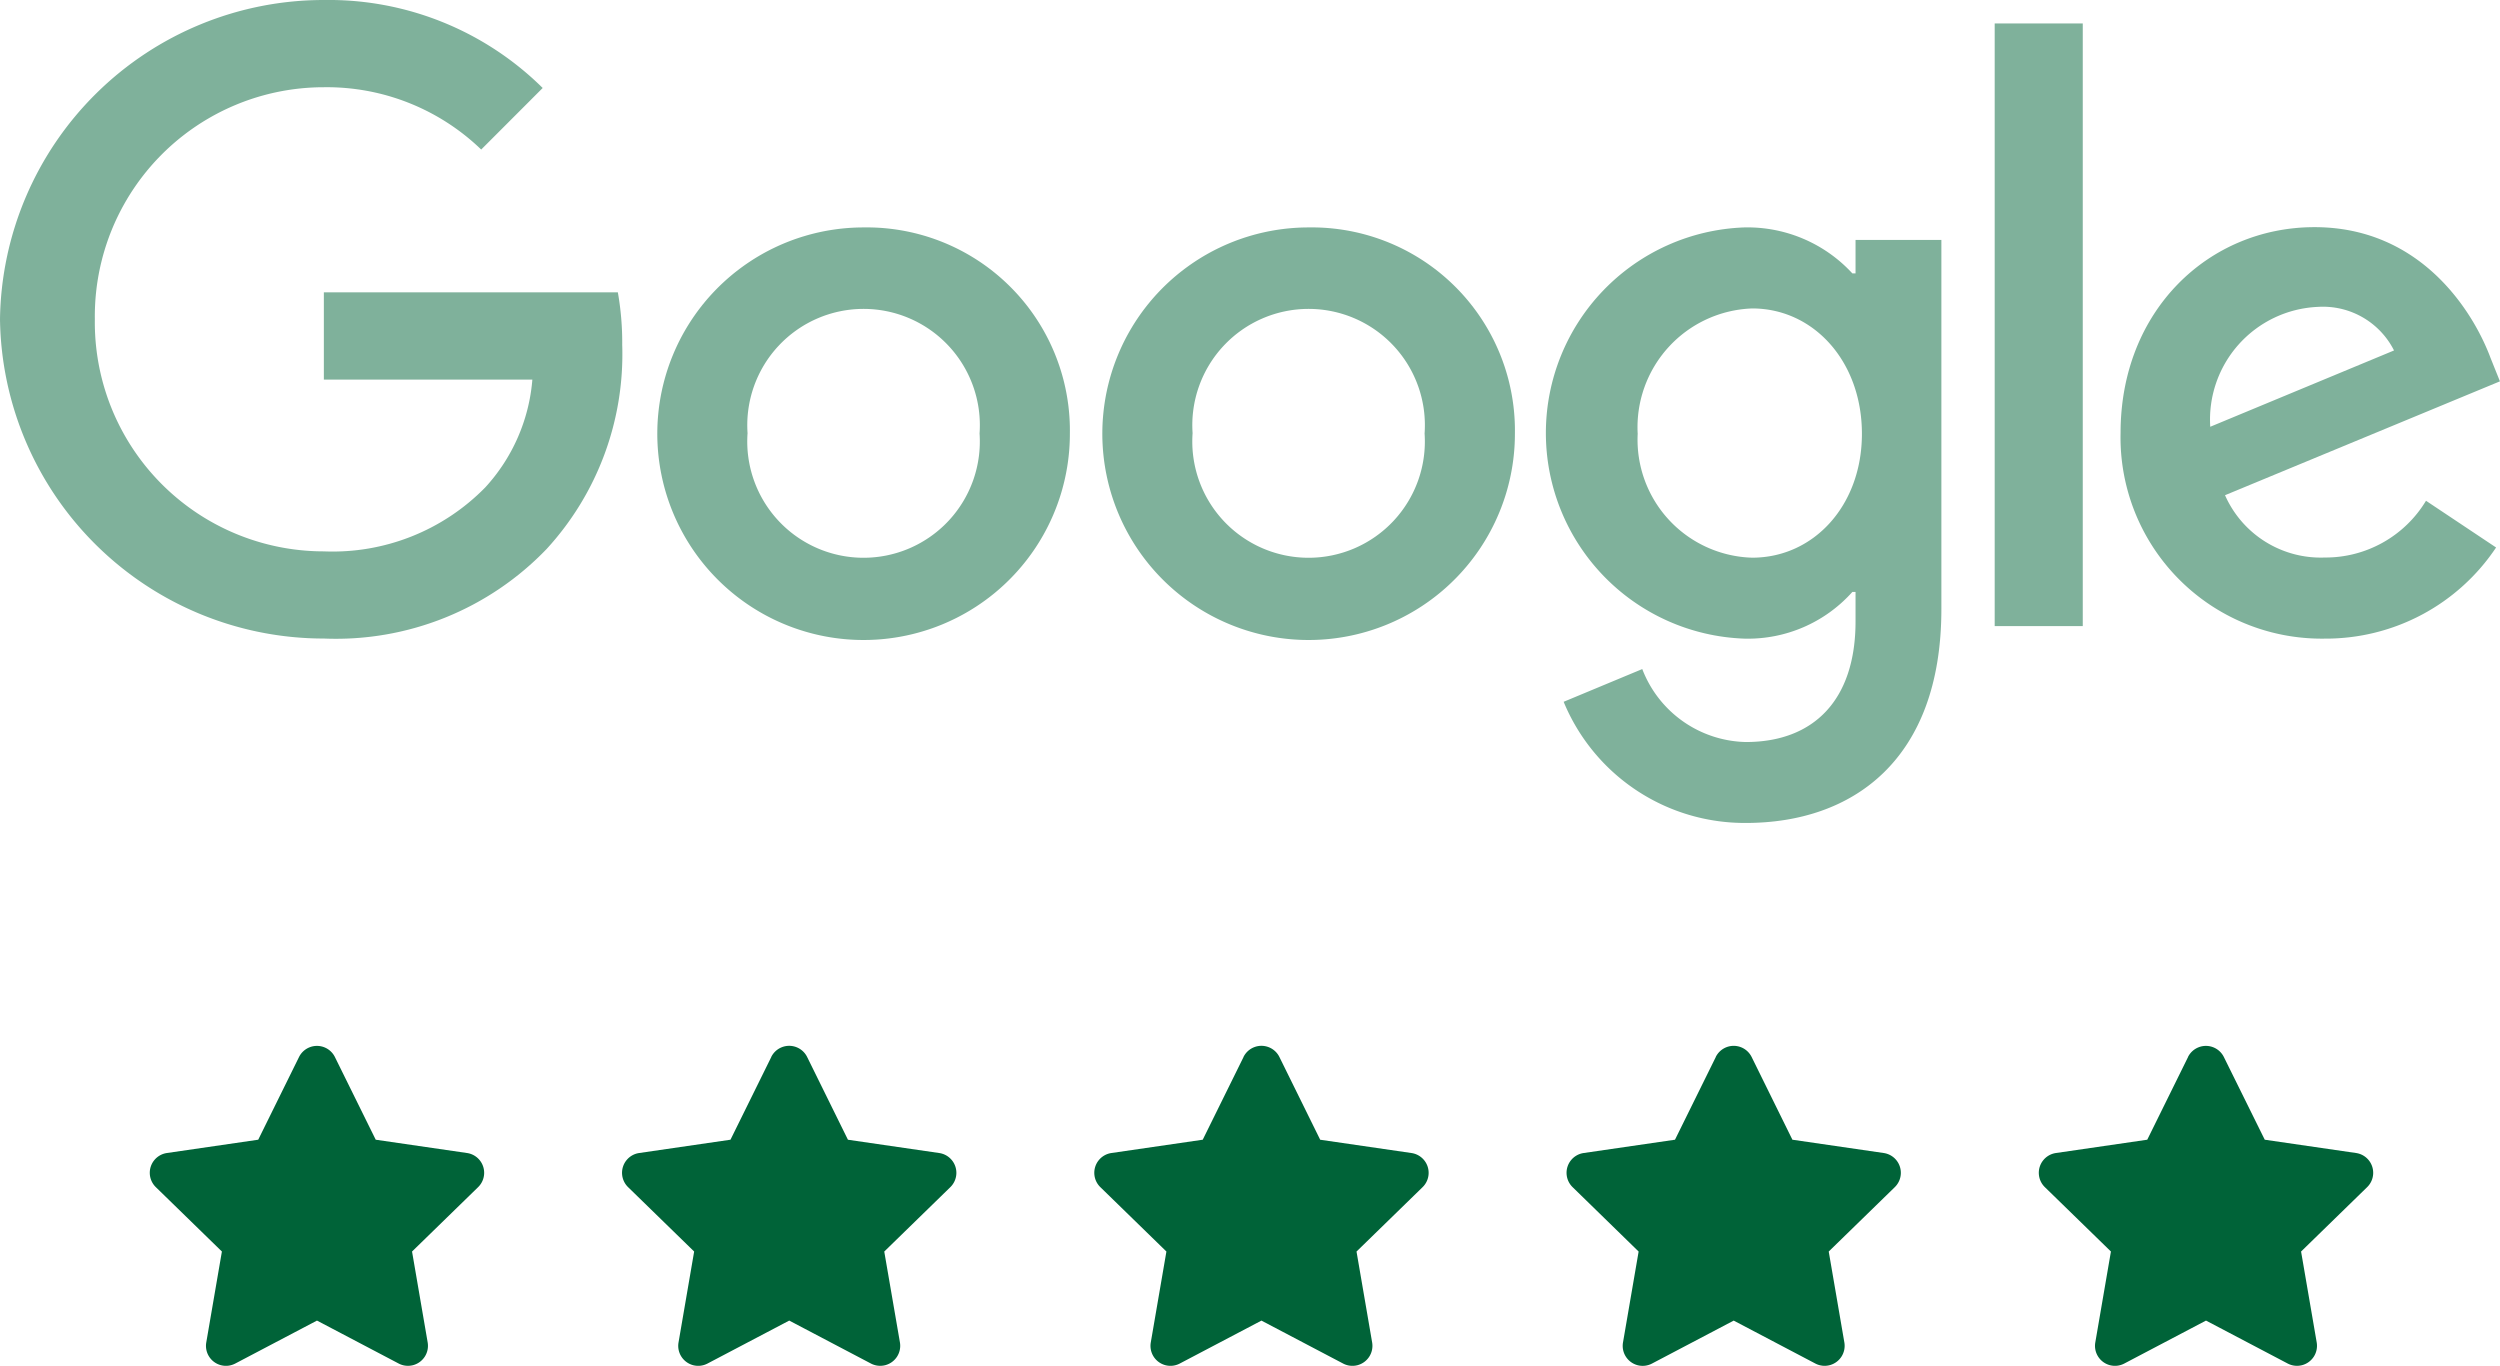 <svg xmlns="http://www.w3.org/2000/svg" width="109.363" height="59.751" viewBox="0 0 109.363 59.751"><g transform="translate(-379.318 -1074)"><path d="M87.4.237l-1.786,3.62-3.995.582a.875.875,0,0,0-.484,1.493l2.89,2.816-.684,3.979a.874.874,0,0,0,1.269.921l3.574-1.879,3.574,1.879a.875.875,0,0,0,1.269-.921l-.684-3.979,2.89-2.816a.875.875,0,0,0-.484-1.493l-3.995-.582L88.967.237A.876.876,0,0,0,87.4.237Zm20.659,0-1.786,3.62-3.995.582a.875.875,0,0,0-.484,1.493l2.89,2.816L104,12.727a.874.874,0,0,0,1.269.921l3.574-1.879,3.574,1.879a.875.875,0,0,0,1.269-.921L113,8.749l2.89-2.816a.875.875,0,0,0-.484-1.493l-3.995-.582L109.626.237A.876.876,0,0,0,108.056.237Zm20.659,0-1.786,3.62-3.995.582a.875.875,0,0,0-.484,1.493l2.89,2.816-.684,3.979a.874.874,0,0,0,1.269.921L129.5,11.77l3.574,1.879a.875.875,0,0,0,1.269-.921l-.684-3.979,2.89-2.816a.875.875,0,0,0-.484-1.493l-3.995-.582L130.285.237A.876.876,0,0,0,128.715.237Zm20.659,0-1.786,3.62-3.995.582a.875.875,0,0,0-.484,1.493L146,8.749l-.684,3.979a.874.874,0,0,0,1.269.921l3.574-1.879,3.574,1.879A.875.875,0,0,0,155,12.727l-.684-3.979,2.89-2.816a.875.875,0,0,0-.484-1.493l-3.995-.582L150.943.237A.876.876,0,0,0,149.374.237Zm20.659,0-1.786,3.62-3.995.582a.875.875,0,0,0-.484,1.493l2.89,2.816-.684,3.979a.874.874,0,0,0,1.269.921l3.574-1.879,3.574,1.879a.875.875,0,0,0,1.269-.921l-.684-3.979,2.89-2.816a.875.875,0,0,0-.484-1.493l-3.995-.582L171.6.237A.876.876,0,0,0,170.033.237Z" transform="translate(305 1120)" fill="#006338"></path><g transform="translate(378.958 1073.53)" opacity="0.5"><path d="M89.3,34a9.024,9.024,0,1,1-9.024-9A8.885,8.885,0,0,1,89.3,34Zm-3.95,0A5.087,5.087,0,1,0,75.2,34a5.087,5.087,0,1,0,10.148,0Z" transform="translate(-42.138 -14.581)" fill="#006338"></path><path d="M137.3,34a9.024,9.024,0,1,1-9.024-9A8.885,8.885,0,0,1,137.3,34Zm-3.95,0A5.087,5.087,0,1,0,123.2,34a5.087,5.087,0,1,0,10.148,0Z" transform="translate(-70.67 -14.581)" fill="#006338"></path><path d="M184.476,25.543V41.694c0,6.644-3.918,9.357-8.55,9.357a8.567,8.567,0,0,1-7.974-5.3l3.439-1.432a4.969,4.969,0,0,0,4.53,3.192c2.965,0,4.8-1.829,4.8-5.273V40.944h-.138a6.125,6.125,0,0,1-4.737,2.044,9,9,0,0,1,0-17.988,6.234,6.234,0,0,1,4.737,2.012h.138V25.548h3.752ZM181,34.028c0-3.168-2.113-5.484-4.8-5.484a5.2,5.2,0,0,0-5.009,5.484,5.163,5.163,0,0,0,5.009,5.419C178.891,39.447,181,37.164,181,34.028Z" transform="translate(-99.19 -14.581)" fill="#006338"></path><path d="M219.353,3V29.363H215.5V3Z" transform="translate(-127.882 -1.504)" fill="#006338"></path><path d="M242.446,36.951l3.066,2.044a8.954,8.954,0,0,1-7.5,3.987,8.8,8.8,0,0,1-8.927-9c0-5.35,3.849-9,8.485-9,4.668,0,6.952,3.715,7.7,5.723l.41,1.022-12.026,4.981a4.578,4.578,0,0,0,4.36,2.726A5.134,5.134,0,0,0,242.446,36.951Zm-9.438-3.237,8.039-3.338a3.483,3.483,0,0,0-3.338-1.906A4.934,4.934,0,0,0,233.008,33.714Z" transform="translate(-135.96 -14.575)" fill="#006338"></path><path d="M14.527,17.075V13.258H27.388a12.646,12.646,0,0,1,.191,2.3,12.6,12.6,0,0,1-3.306,8.927,12.773,12.773,0,0,1-9.742,3.918A14.165,14.165,0,0,1,.36,14.438,14.165,14.165,0,0,1,14.531.47,13.31,13.31,0,0,1,24.1,4.319L21.41,7.012a9.729,9.729,0,0,0-6.883-2.726A10.02,10.02,0,0,0,4.509,14.438,10.02,10.02,0,0,0,14.527,24.59,9.345,9.345,0,0,0,21.58,21.8a7.911,7.911,0,0,0,2.068-4.725Z" transform="translate(0 0)" fill="#006338"></path></g></g></svg>